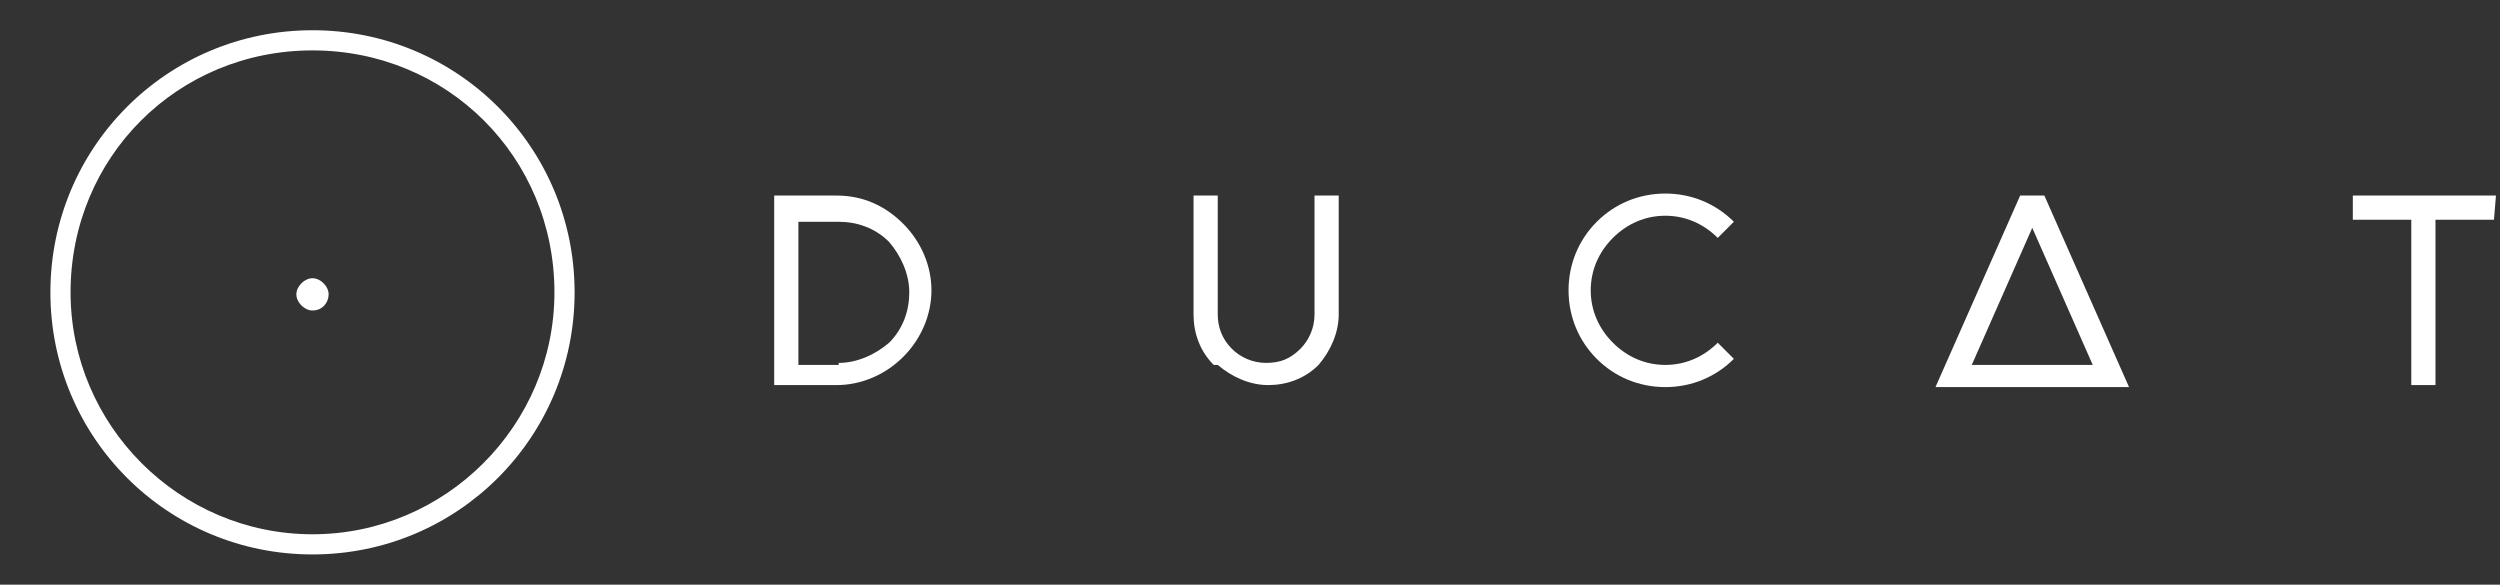 <?xml version="1.0" encoding="utf-8"?>
<!-- Generator: Adobe Illustrator 28.6.0, SVG Export Plug-In . SVG Version: 9.03 Build 54939)  -->
<svg version="1.0" id="Layer_1" xmlns="http://www.w3.org/2000/svg" xmlns:xlink="http://www.w3.org/1999/xlink" x="0px" y="0px"
	 viewBox="0 0 124 29" style="enable-background:new 0 0 124 29;" xml:space="preserve">
<rect x="0" y="0" width="124" height="29" fill="#333333" stroke="none"/>
<style type="text/css">
	.st0{fill:#FFFFFF;}
</style>
<g>
	<g id="Layer_1_00000111193298579719134870000007230765440980808883_">
		<path class="st0" d="M15.5,27.5c-7.2,0-13-5.8-13-13c0-7.2,5.8-13,13-13s13,5.8,13,13C28.5,21.7,22.7,27.5,15.5,27.5z M15.5,2.5
			c-6.7,0-12,5.3-12,12c0,6.6,5.4,12,12,12s12-5.4,12-12C27.5,7.8,22.2,2.5,15.5,2.5z"/>
		<path class="st0" d="M15.5,15.4c0.5,0,0.8-0.4,0.8-0.8s-0.4-0.8-0.8-0.8s-0.8,0.4-0.8,0.8S15.1,15.4,15.5,15.4z"/>
		<g id="ss9582294887_3">
			<path class="st0" d="M38.4,19.1V9.7h3.1c1.3,0,2.4,0.5,3.3,1.4c0.9,0.9,1.4,2.1,1.4,3.3s-0.5,2.4-1.4,3.3s-2.1,1.4-3.3,1.4H38.4z
				 M41.6,18c0.9,0,1.8-0.4,2.5-1c0.7-0.7,1-1.6,1-2.5s-0.4-1.8-1-2.5c-0.7-0.7-1.6-1-2.5-1h-2v7.1h2V18z"/>
			<path class="st0" d="M60.2,18.1c-0.7-0.7-1-1.6-1-2.5V9.7h1.2v5.9c0,0.6,0.2,1.2,0.7,1.7c0.4,0.4,1,0.7,1.7,0.7s1.2-0.2,1.7-0.7
				c0.4-0.4,0.7-1,0.7-1.7V9.7h1.2v5.9c0,0.9-0.4,1.8-1,2.5c-0.7,0.7-1.6,1-2.5,1s-1.8-0.4-2.5-1H60.2z"/>
			<path class="st0" d="M86,17.8c-0.9,0.9-2.1,1.4-3.4,1.4s-2.5-0.5-3.4-1.4s-1.4-2.1-1.4-3.4s0.5-2.5,1.4-3.4s2.1-1.4,3.4-1.4
				s2.5,0.5,3.4,1.4l-0.8,0.8c-0.7-0.7-1.6-1.1-2.6-1.1s-1.9,0.4-2.6,1.1c-0.7,0.7-1.1,1.6-1.1,2.6s0.4,1.9,1.1,2.6s1.6,1.1,2.6,1.1
				s1.9-0.4,2.6-1.1L86,17.8L86,17.8z"/>
			<path class="st0" d="M123.7,10.9h-2.9v8.2h-1.2v-8.2h-2.9V9.7h7.1L123.7,10.9L123.7,10.9z"/>
			<path class="st0" d="M96,19.2l4.2-9.5h1.2l4.2,9.5C105.6,19.2,96,19.2,96,19.2z M103.8,18.1l-3-6.8l-3,6.8H103.8z"/>
		</g>
	</g>
</g>
</svg>
